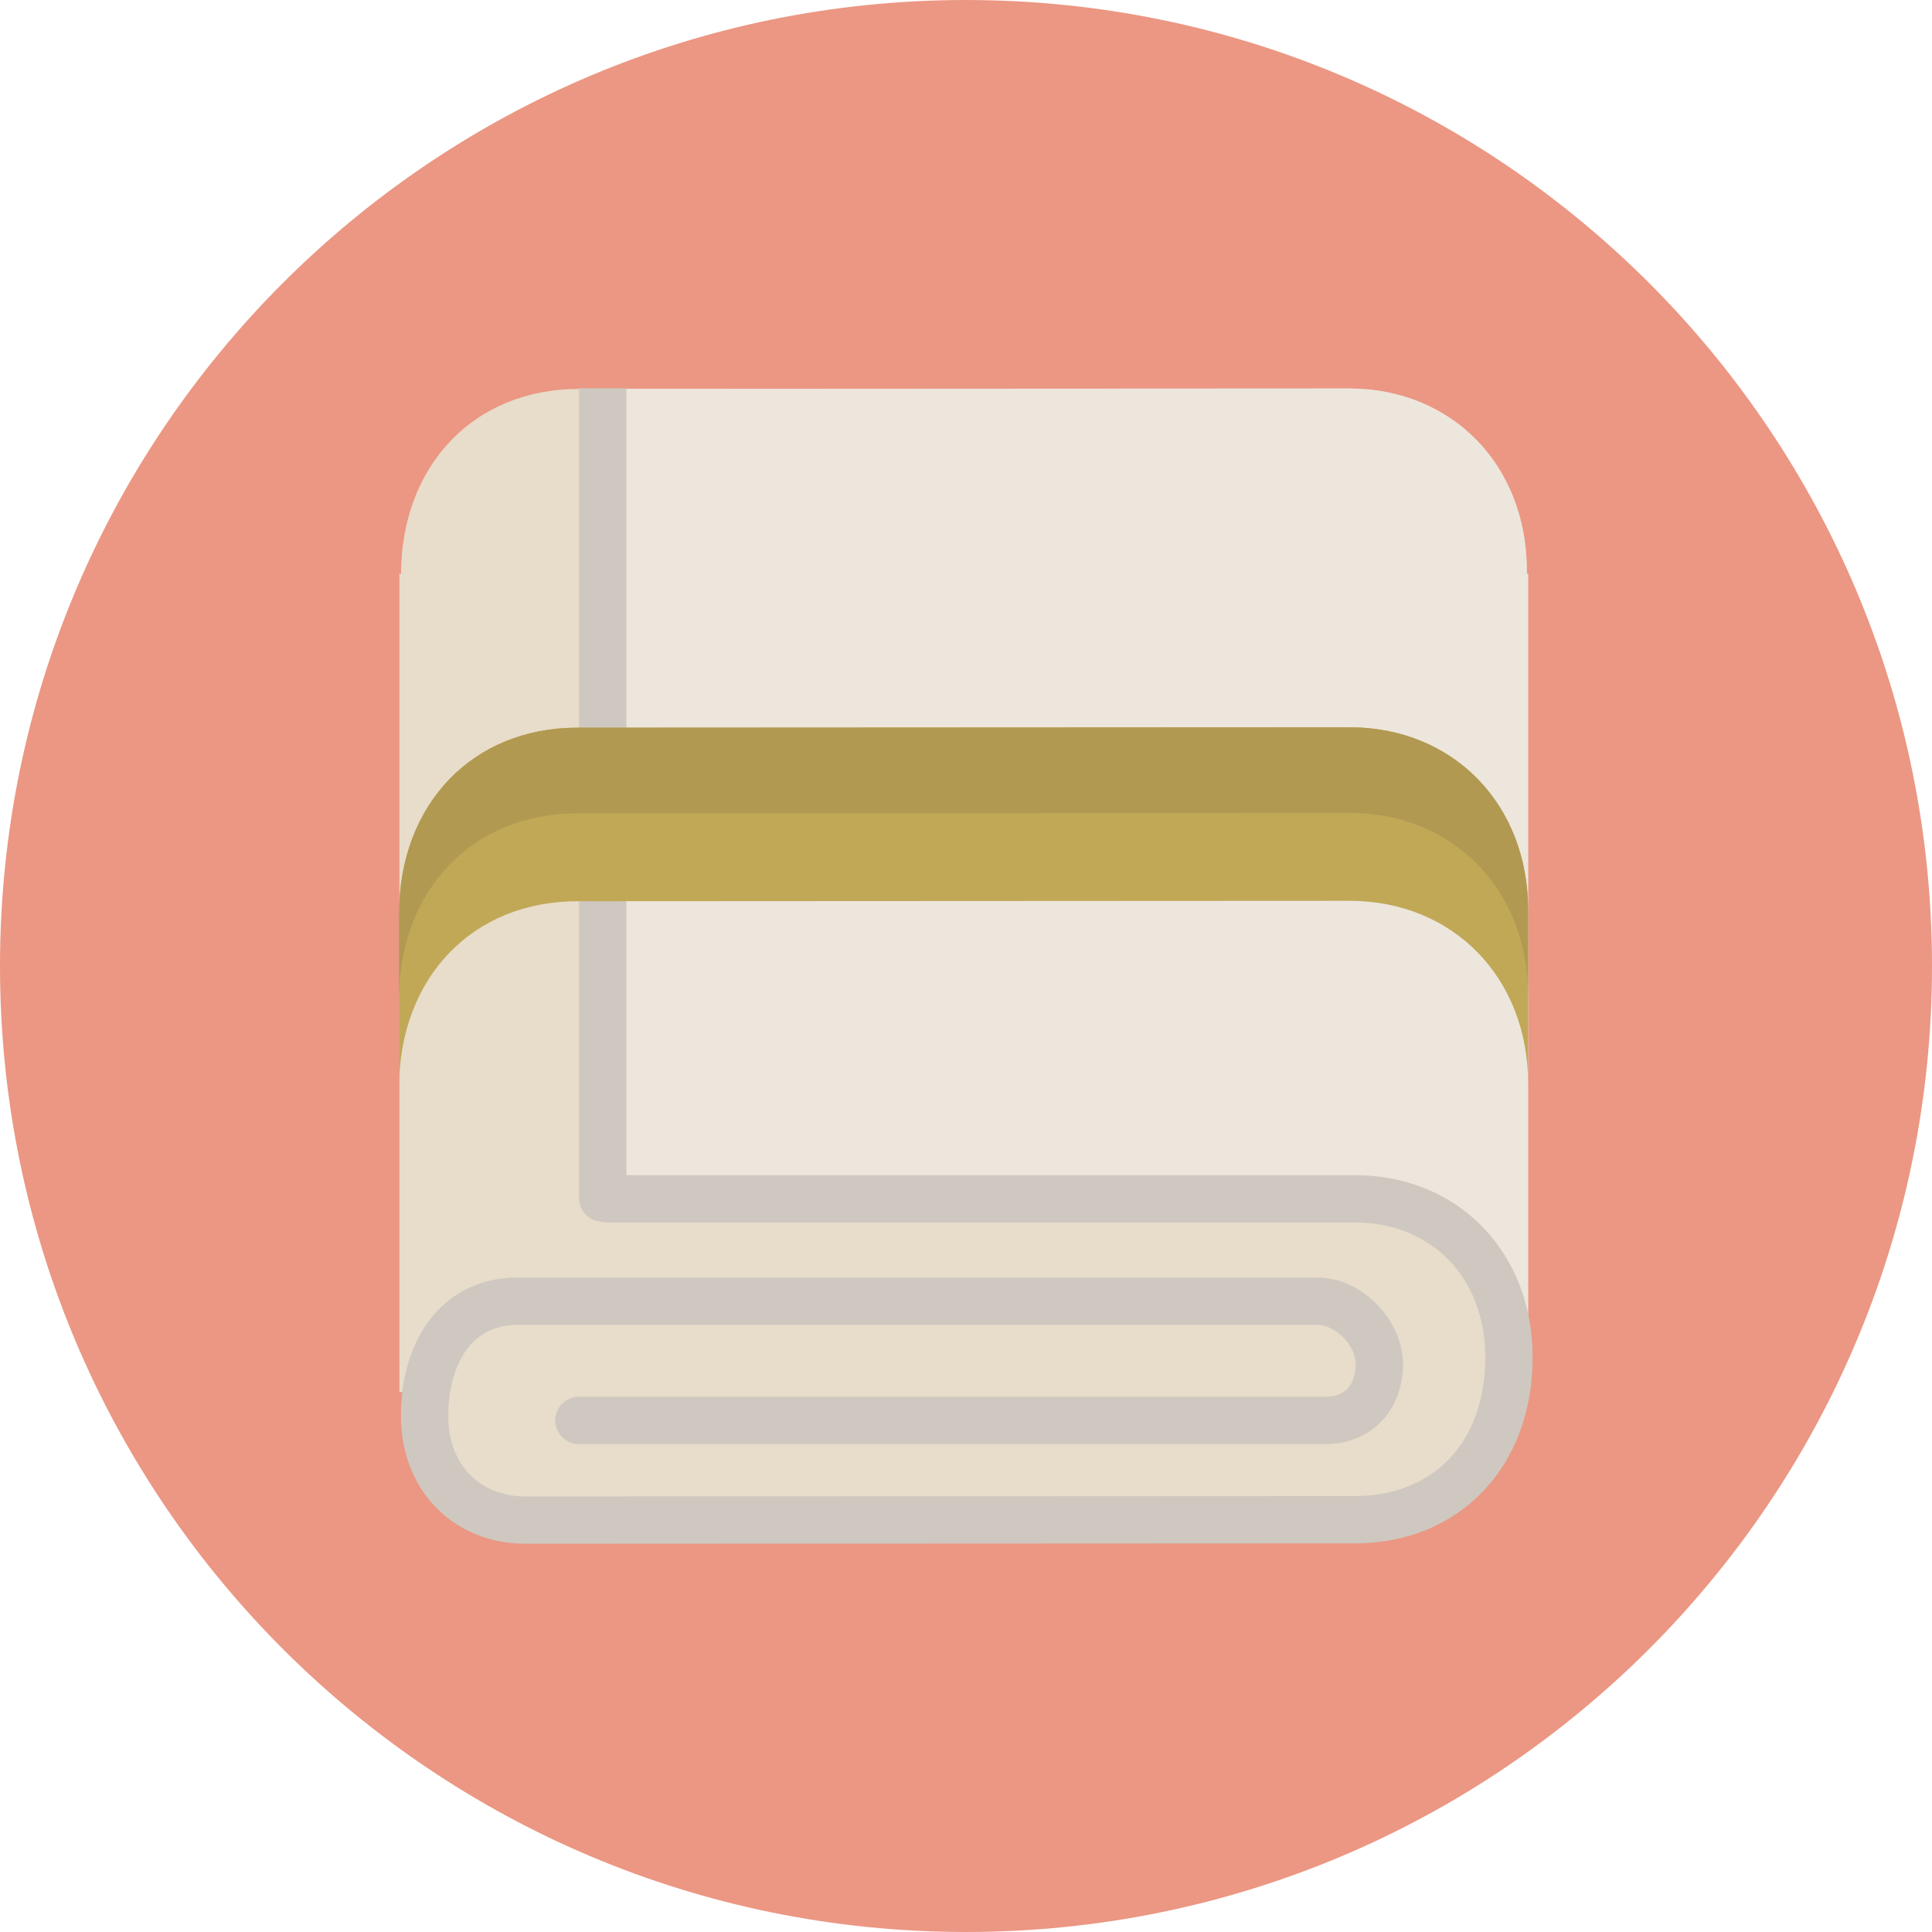<?xml version="1.0" encoding="iso-8859-1"?>
<!-- Uploaded to: SVG Repo, www.svgrepo.com, Generator: SVG Repo Mixer Tools -->
<svg height="800px" width="800px" version="1.1" id="Layer_1" xmlns="http://www.w3.org/2000/svg" xmlns:xlink="http://www.w3.org/1999/xlink" 
	 viewBox="0 0 496.158 496.158" xml:space="preserve">
<path style="fill:#EB9783;" d="M248.082,0.003C111.07,0.003,0,111.063,0,248.085c0,137.001,111.07,248.07,248.082,248.07
	c137.006,0,248.076-111.069,248.076-248.07C496.158,111.062,385.088,0.003,248.082,0.003z"/>
<path style="fill:#E8DCCA;" d="M392.07,147.374c0.004-0.274,0.032-0.535,0.032-0.811c0-27.111-19.214-46.787-45.688-46.787
	l-197.762,0.101c-26.811,0-45.552,19.519-45.676,47.497h-0.414v210.114h1.231c3.917,22.117,21.571,37.348,44.858,37.348
	l197.762-0.101c23.395,0,40.643-14.87,44.741-37.247h1.275V147.374H392.07z"/>
<path style="fill:#EDE6DD;" d="M392.07,147.374c0.004-0.274,0.032-0.535,0.032-0.811c0-27.111-19.214-46.787-45.688-46.787
	l-191.629,0.101v209.03l201.619-1.812l25.498,16.386l10.528,34.007V147.374H392.07z"/>
<g>
	<path style="fill:#CEC8C0;" d="M347.906,301.793H155.894c-3.354,0-6.072,2.719-6.072,6.073s2.719,6.072,6.072,6.072h192.012
		c19.75,0,33.543,14.246,33.543,34.643c0,21.643-13.167,35.627-33.543,35.627l-212.895,0.102c-11.904,0-19.902-8.288-19.902-20.623
		c0-11.336,4.655-23.449,17.721-23.449l205.551-0.001c4.269,0,9.776,4.923,9.776,10.152c0,5.206-2.839,8.314-7.597,8.314H148.664
		c-3.354,0-6.07,2.719-6.07,6.073s2.717,6.072,6.07,6.072H340.56c11.44,0,19.742-8.605,19.742-20.46
		c0-11.462-10.652-22.298-21.922-22.298l-205.551,0.001c-17.863,0-29.866,14.304-29.866,35.595
		c0,18.987,13.478,32.769,32.048,32.769l212.895-0.102c26.901,0,45.689-19.645,45.689-47.772
		C393.596,321.47,374.381,301.793,347.906,301.793z"/>
	<path style="fill:#CEC8C0;" d="M148.712,99.703v207.989c0,3.355,2.72,6.073,6.073,6.073s6.072-2.718,6.072-6.073V99.703H148.712z"
		/>
</g>
<path style="fill:#C1A857;" d="M346.616,186.776l-198.329,0.101c-26.887,0-45.682,19.574-45.806,47.633v44.569
	c0.124-28.059,18.919-47.633,45.806-47.633l198.329-0.101c26.55,0,45.819,19.732,45.819,46.922c0,0.275,0-44.294,0-44.57
	C392.435,206.508,373.166,186.776,346.616,186.776z"/>
<path style="fill:#B29952;" d="M346.616,186.776l-198.329,0.101c-26.887,0-45.682,19.574-45.806,47.633v22
	c0.124-28.059,18.919-47.633,45.806-47.633l198.329-0.101c26.55,0,45.819,19.731,45.819,46.921v-22
	C392.435,206.508,373.166,186.776,346.616,186.776z"/>
</svg>